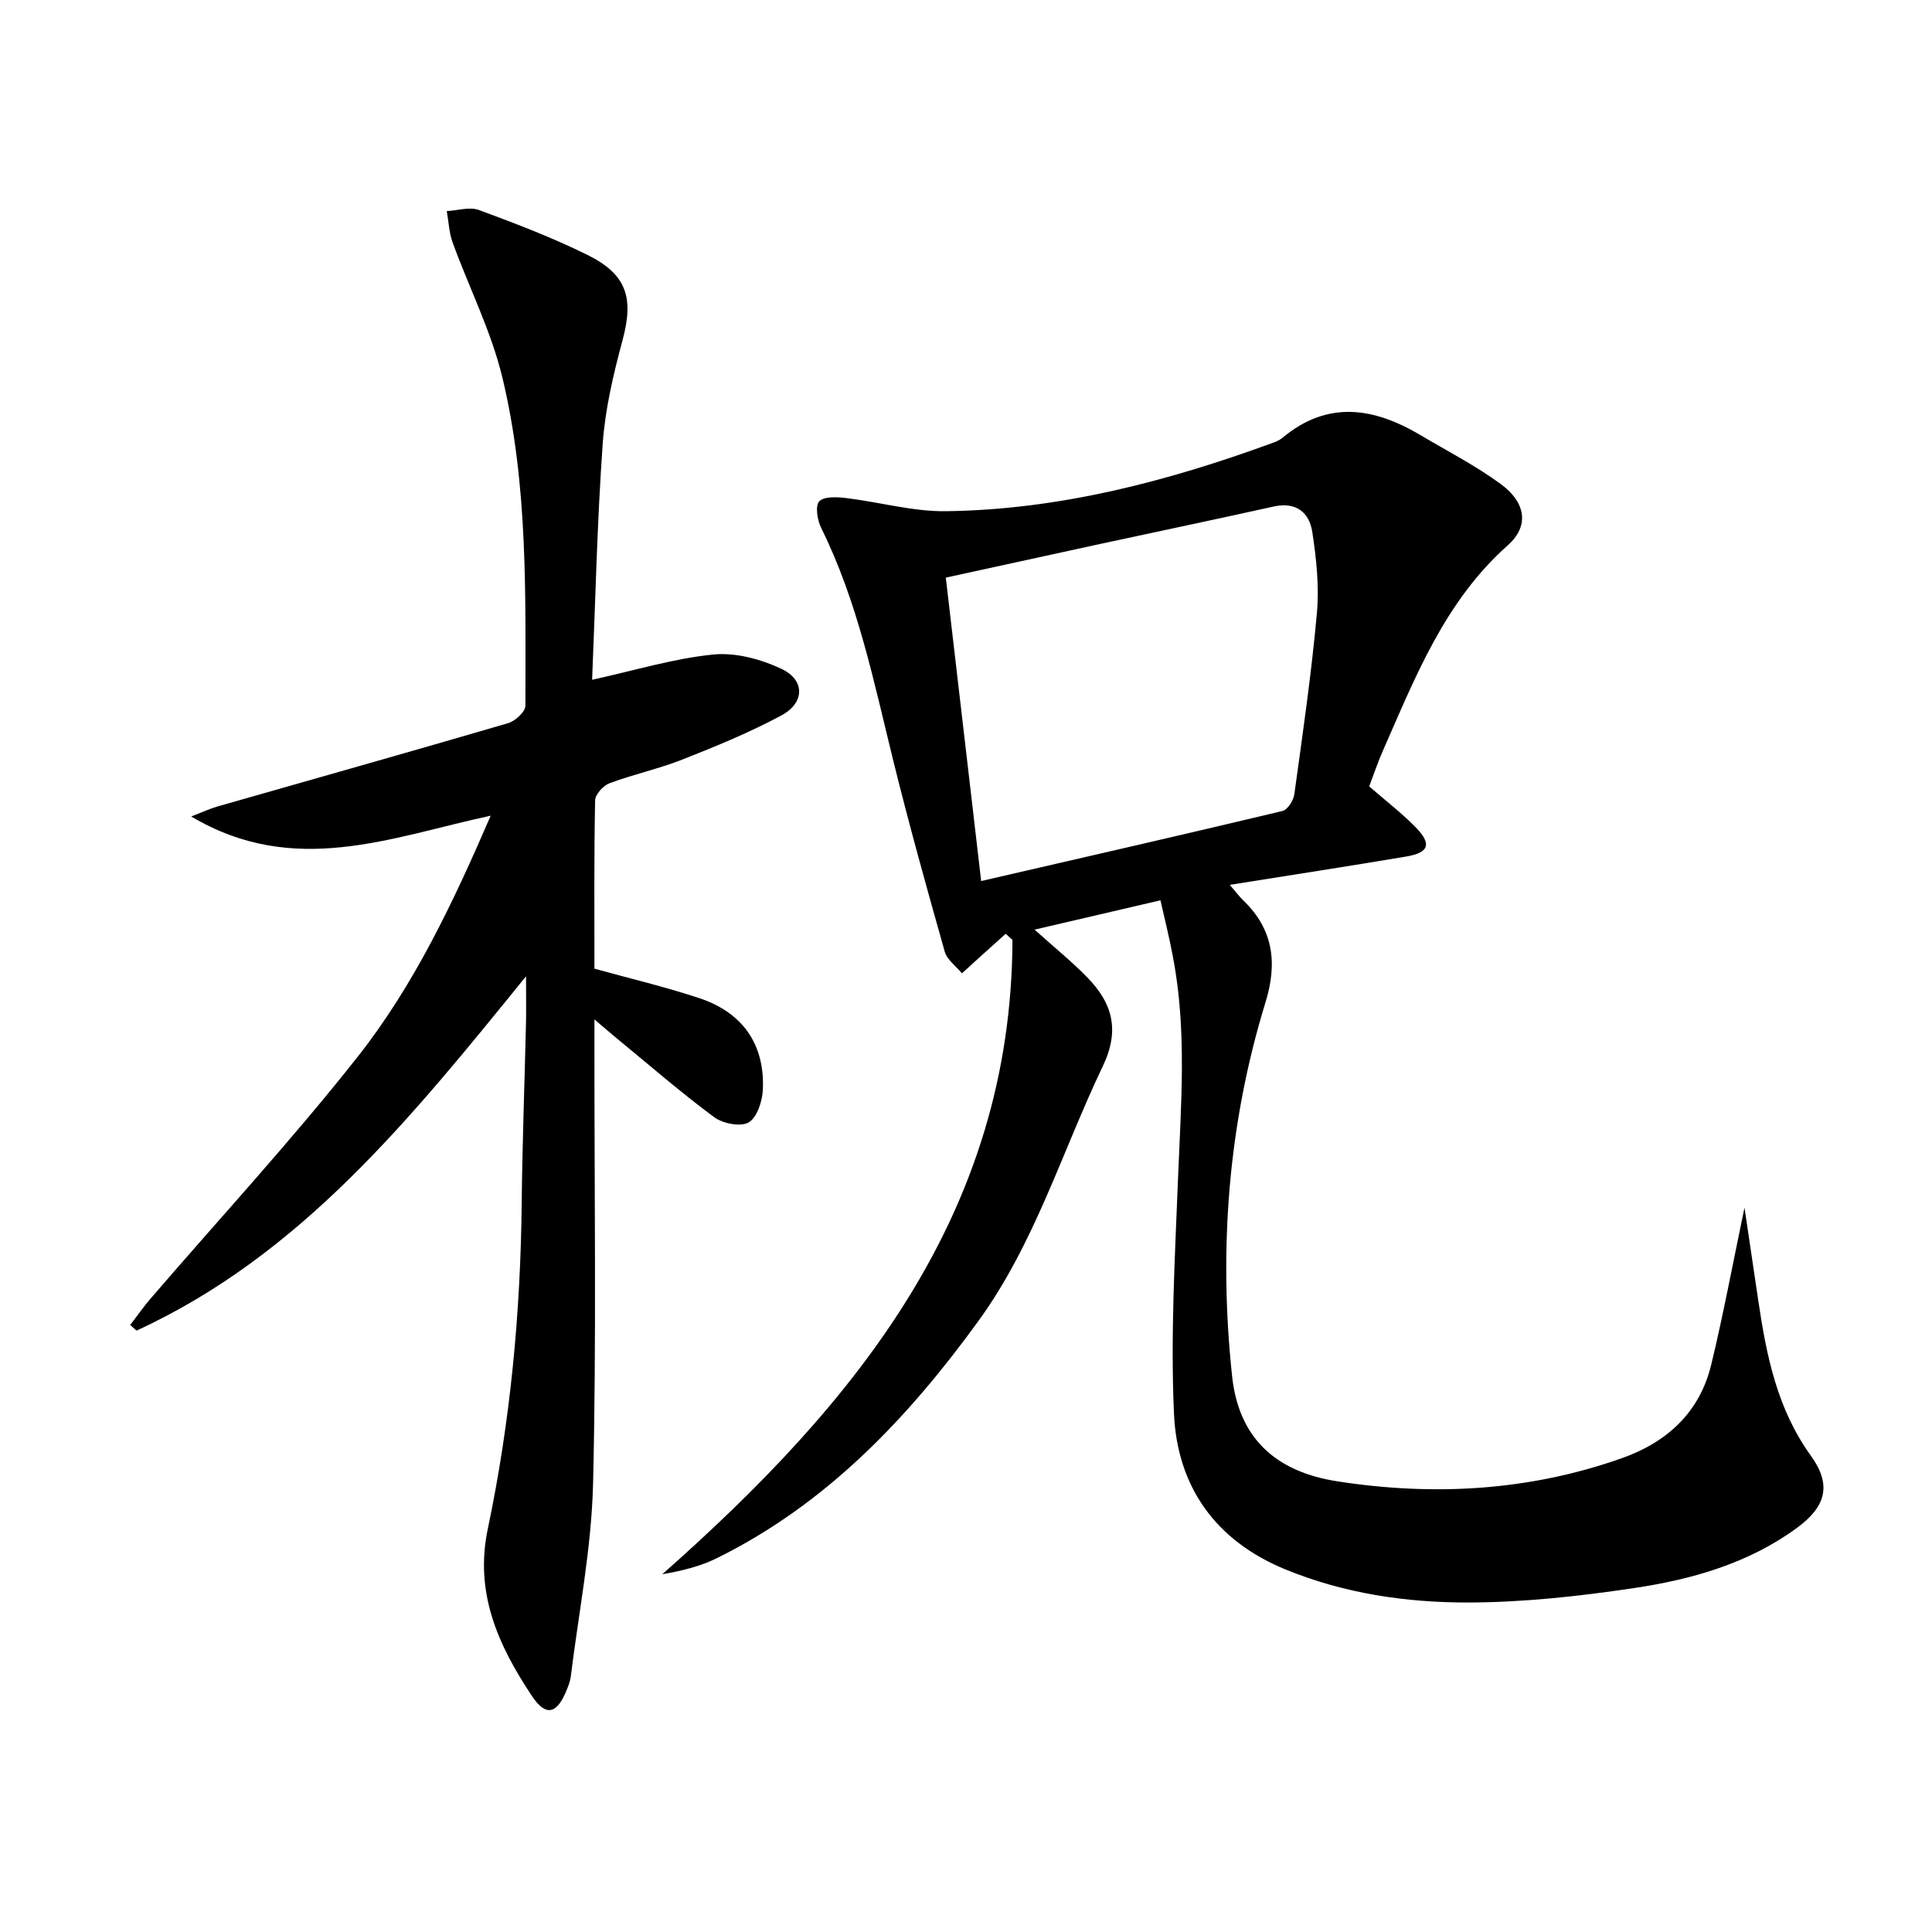 <svg enable-background="new 0 0 400 400" viewBox="0 0 400 400" xmlns="http://www.w3.org/2000/svg"><path d="m240.26 186.4c-8.7 2.03-16.59 3.86-26.06 6.07 4.14 3.72 7.72 6.62 10.92 9.9 5.17 5.3 6.8 10.86 3.21 18.36-8.44 17.65-14.09 36.69-25.74 52.74-14.61 20.14-31.47 37.92-54.19 49.14-3.43 1.7-7.25 2.62-11.28 3.32 40-35.36 72.3-74.56 72.5-131.33-.47-.42-.93-.85-1.4-1.27-1.63 1.46-3.26 2.92-4.88 4.39-1.4 1.26-2.79 2.53-4.18 3.8-1.22-1.49-3.08-2.8-3.56-4.49-3.7-13.07-7.35-26.17-10.61-39.35-4.06-16.43-7.38-33.06-14.99-48.41-.79-1.6-1.25-4.55-.38-5.47 1.01-1.06 3.7-.91 5.58-.68 6.91.83 13.79 2.81 20.67 2.72 23.33-.31 45.63-6.11 67.42-14.07.78-.28 1.6-.6 2.22-1.12 9.39-7.84 18.95-6.28 28.59-.56 5.57 3.31 11.38 6.29 16.58 10.1 5.29 3.87 5.95 8.74 1.51 12.69-13.08 11.61-19.16 27.3-25.92 42.65-1.06 2.41-1.88 4.91-2.79 7.29 3.37 2.93 6.68 5.47 9.57 8.41 3.44 3.5 2.85 5.3-1.93 6.11-11.93 2.01-23.88 3.84-36.51 5.86 1.2 1.39 1.95 2.4 2.84 3.26 6.23 6.01 7.04 12.98 4.56 21.05-7.77 25.28-9.71 51.21-6.92 77.39 1.34 12.56 8.7 19.76 21.78 21.79 19.95 3.1 39.73 2 58.93-4.79 9.35-3.31 16.11-9.49 18.49-19.36 2.48-10.24 4.4-20.61 6.89-32.51 1.08 7.25 1.96 13.2 2.84 19.15 1.68 11.39 3.9 22.52 10.9 32.21 4.33 5.99 3.18 10.5-2.86 14.93-10.07 7.38-21.78 10.69-33.8 12.48-11.32 1.69-22.81 2.95-34.23 2.98-12.93.03-25.79-1.87-37.95-6.87-14.42-5.93-22.33-17.12-23.02-32.19-.73-16.21.2-32.51.84-48.76.6-15.29 1.87-30.56-1.04-45.75-.7-3.86-1.67-7.69-2.6-11.81zm-37.12-3.99c21.38-4.93 41.9-9.61 62.37-14.5 1.06-.25 2.28-2.16 2.46-3.42 1.73-12.49 3.55-24.99 4.68-37.54.5-5.55-.11-11.3-.96-16.84-.62-4.04-3.38-6.26-7.99-5.24-11.98 2.66-23.98 5.17-35.97 7.76-10.48 2.27-20.96 4.57-31.91 6.96 2.42 20.83 4.82 41.39 7.32 62.82z"/><path d="m123.07 200.55c7.51 2.09 14.77 3.79 21.81 6.14 8.95 3 13.48 9.61 13.06 18.91-.11 2.4-1.19 5.76-2.93 6.78-1.67.97-5.35.25-7.15-1.08-6.94-5.14-13.47-10.83-20.15-16.31-1.26-1.03-2.48-2.1-4.64-3.93v6.12c-.02 30 .43 60.01-.28 89.99-.32 13.35-2.98 26.65-4.62 39.97-.12.97-.51 1.92-.88 2.84-2 4.94-4.3 5.48-7.2 1.1-6.91-10.41-11.89-21.24-9.1-34.53 4.66-22.16 6.78-44.64 7.02-67.31.13-12.48.6-24.95.89-37.43.06-2.75.01-5.51.01-9.68-23.8 29.35-46.61 57.72-80.65 73.36-.43-.39-.86-.78-1.3-1.17 1.41-1.83 2.73-3.73 4.23-5.48 14.32-16.64 29.26-32.8 42.85-50.03 11.64-14.77 19.74-31.83 27.55-49.93-20.68 4.44-40.67 12.86-62 .16 2.54-.98 3.92-1.63 5.37-2.05 20.09-5.74 40.2-11.4 60.25-17.27 1.47-.43 3.57-2.36 3.57-3.59 0-22.78.6-45.7-4.78-68.01-2.31-9.58-6.9-18.59-10.29-27.92-.74-2.04-.82-4.33-1.21-6.5 2.24-.11 4.73-.93 6.66-.22 7.61 2.81 15.23 5.72 22.49 9.31 8.22 4.07 9.58 8.97 7.23 17.69-1.89 7.01-3.59 14.21-4.1 21.42-1.15 16.22-1.5 32.5-2.19 48.84 8.94-1.96 16.94-4.42 25.1-5.23 4.62-.46 9.9.97 14.18 3.01 4.85 2.32 4.74 7.01-.1 9.61-6.56 3.52-13.51 6.37-20.45 9.11-4.93 1.95-10.18 3.07-15.15 4.93-1.29.48-2.93 2.31-2.96 3.54-.23 11.66-.14 23.32-.14 34.84z"/></svg>
